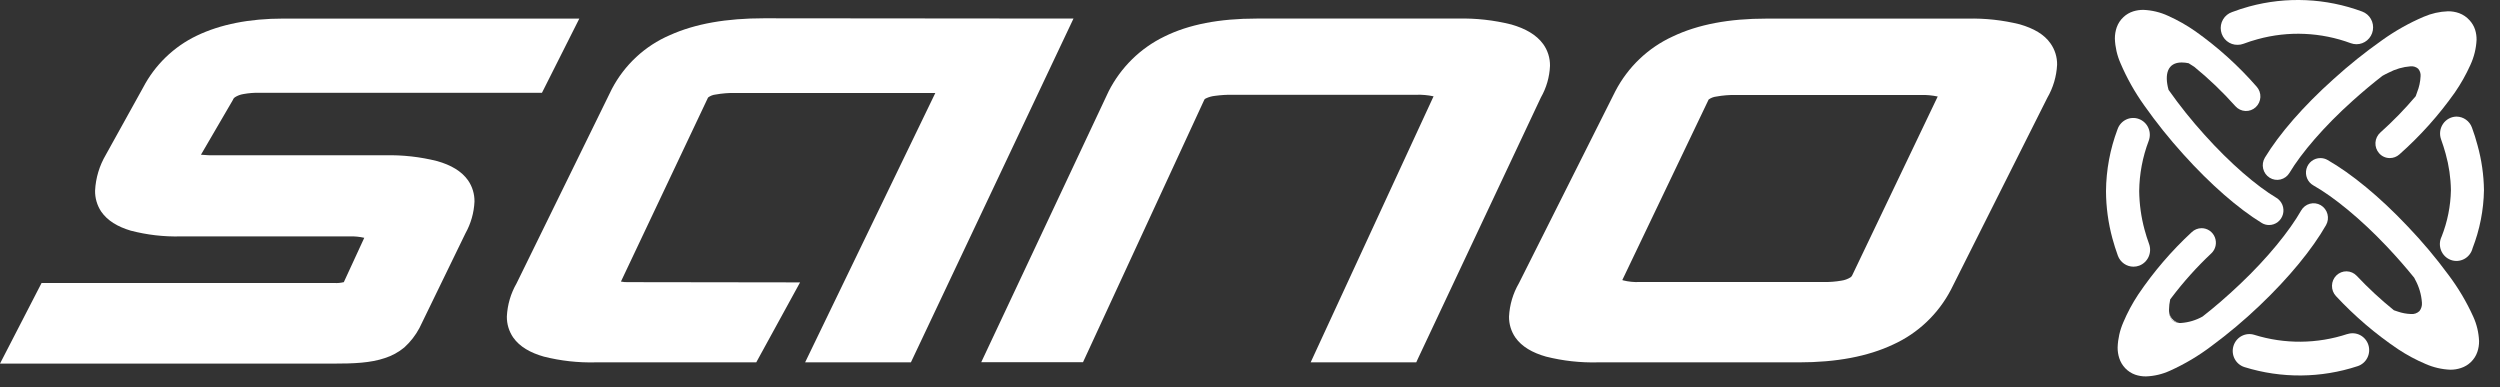 <svg xmlns="http://www.w3.org/2000/svg" fill="none" viewBox="0 0 155 24" height="24" width="155">
<rect x="0" y="0" width="155" height="24" fill="#333333" stroke="none"/>
<path fill="white" d="M27.108 9.989C26.045 9.722 24.953 9.601 23.859 9.628H13.387C13.077 9.635 12.767 9.623 12.459 9.593L14.456 6.168V6.15C14.483 6.103 14.52 6.062 14.565 6.03C14.724 5.929 14.902 5.862 15.088 5.832C15.414 5.773 15.744 5.746 16.075 5.752H33.602L35.918 1.152H17.564C15.456 1.152 13.664 1.51 12.2 2.212C10.773 2.894 9.602 4.027 8.865 5.442L6.561 9.598C6.164 10.271 5.935 11.032 5.895 11.815C5.886 12.277 6.018 12.73 6.272 13.114C6.658 13.678 7.29 14.058 8.107 14.301C9.119 14.564 10.162 14.684 11.207 14.657H21.677C21.982 14.646 22.287 14.676 22.585 14.744L21.321 17.484V17.496H21.301C21.118 17.541 20.929 17.558 20.741 17.546C20.519 17.546 20.247 17.546 19.902 17.546H2.577L-0 22.544H18.322C19.186 22.544 19.956 22.544 20.645 22.544C21.951 22.544 22.98 22.502 23.866 22.199C24.304 22.059 24.711 21.837 25.066 21.543C25.444 21.2 25.76 20.795 26.002 20.343L28.858 14.466C29.194 13.865 29.386 13.191 29.418 12.501C29.425 12.03 29.286 11.569 29.021 11.184C28.618 10.613 27.964 10.232 27.108 9.989Z"></path>
<path fill="white" d="M47.355 1.134C45.062 1.134 43.114 1.464 41.529 2.18C39.989 2.841 38.721 4.019 37.935 5.516L32.027 17.568C31.666 18.194 31.46 18.899 31.425 19.623C31.419 20.09 31.557 20.546 31.82 20.928C32.22 21.494 32.872 21.87 33.718 22.11C34.768 22.374 35.847 22.494 36.928 22.466H46.888L47.007 22.248L49.604 17.508L38.93 17.493C38.785 17.497 38.64 17.485 38.498 17.457L43.899 6.047C44.036 5.943 44.2 5.878 44.37 5.861C44.778 5.788 45.191 5.755 45.605 5.764H57.99L49.917 22.466H56.476L66.556 1.151L47.355 1.134Z"></path>
<path fill="white" d="M95.535 6.044C95.877 5.447 96.071 4.774 96.1 4.083C96.108 3.6 95.96 3.127 95.68 2.736C95.258 2.155 94.577 1.77 93.706 1.519C92.622 1.248 91.507 1.124 90.39 1.151H77.904C75.608 1.151 73.707 1.514 72.192 2.265C70.705 2.984 69.491 4.176 68.736 5.661L60.836 22.458H67.146L74.675 6.167C74.701 6.137 74.733 6.114 74.769 6.099C74.949 6.014 75.142 5.961 75.339 5.941C75.685 5.894 76.034 5.872 76.383 5.876H87.813C88.167 5.864 88.521 5.896 88.867 5.969H88.882L81.261 22.465H87.808L87.922 22.215L95.535 6.044Z"></path>
<path fill="white" d="M127.54 4.014C127.548 3.541 127.405 3.078 127.133 2.694C126.74 2.126 126.084 1.76 125.232 1.51C124.173 1.247 123.085 1.128 121.996 1.154H109.519C107.224 1.152 105.286 1.51 103.711 2.261C102.184 2.96 100.93 4.156 100.149 5.659L94.174 17.558C93.808 18.186 93.597 18.895 93.56 19.624C93.553 20.09 93.691 20.547 93.955 20.929C94.355 21.494 95.006 21.87 95.853 22.11C96.902 22.374 97.982 22.494 99.062 22.466H111.539C113.849 22.466 115.799 22.105 117.382 21.357C118.916 20.66 120.176 19.463 120.961 17.956L126.933 6.065C127.296 5.441 127.504 4.737 127.54 4.014ZM114.832 17.08C114.809 17.127 114.774 17.167 114.731 17.195C114.559 17.302 114.367 17.372 114.168 17.4C113.807 17.463 113.44 17.491 113.074 17.485H101.644C101.305 17.5 100.965 17.466 100.635 17.383L100.583 17.363L105.935 6.172C106.074 6.07 106.238 6.006 106.409 5.987C106.816 5.913 107.23 5.88 107.643 5.889H119.073C119.427 5.878 119.78 5.909 120.127 5.982H120.139L114.832 17.08Z"></path>
<path fill="white" d="M152.312 7.229C152.146 7.229 151.983 7.271 151.836 7.349C151.689 7.428 151.562 7.541 151.468 7.68C151.373 7.818 151.313 7.978 151.292 8.145C151.271 8.313 151.29 8.483 151.347 8.641C151.451 8.929 151.547 9.229 151.631 9.535C151.836 10.268 151.946 11.026 151.957 11.788C151.938 12.777 151.742 13.753 151.379 14.671C151.315 14.802 151.279 14.945 151.273 15.092C151.267 15.238 151.292 15.384 151.345 15.52C151.399 15.656 151.48 15.78 151.583 15.882C151.686 15.984 151.81 16.063 151.945 16.114C152.081 16.165 152.225 16.186 152.37 16.176C152.514 16.166 152.654 16.126 152.782 16.058C152.91 15.989 153.022 15.895 153.111 15.779C153.2 15.664 153.265 15.531 153.3 15.389C153.745 14.243 153.985 13.025 154.006 11.793C153.994 10.847 153.858 9.907 153.604 8.996C153.507 8.628 153.393 8.264 153.26 7.907C153.188 7.71 153.059 7.54 152.89 7.419C152.721 7.298 152.519 7.232 152.312 7.229Z"></path>
<path fill="white" d="M131.31 15.858C131.384 16.057 131.517 16.228 131.69 16.349C131.862 16.47 132.067 16.534 132.277 16.534C132.4 16.534 132.521 16.512 132.635 16.469C132.891 16.372 133.098 16.176 133.212 15.925C133.326 15.673 133.337 15.386 133.243 15.127C133.134 14.834 133.043 14.536 132.959 14.228C132.75 13.452 132.64 12.653 132.63 11.849C132.642 10.782 132.842 9.726 133.22 8.731C133.269 8.602 133.292 8.464 133.288 8.325C133.284 8.186 133.252 8.05 133.196 7.924C133.139 7.797 133.058 7.684 132.957 7.59C132.857 7.496 132.738 7.423 132.61 7.376C132.481 7.328 132.345 7.308 132.208 7.315C132.071 7.321 131.937 7.356 131.814 7.416C131.691 7.476 131.58 7.56 131.49 7.664C131.399 7.768 131.329 7.889 131.285 8.02C130.824 9.246 130.582 10.545 130.572 11.856C130.577 12.845 130.711 13.828 130.969 14.781C131.068 15.142 131.181 15.507 131.31 15.858Z"></path>
<path fill="white" d="M138.735 2.779C138.858 2.78 138.98 2.758 139.096 2.714C139.382 2.606 139.676 2.511 139.98 2.429C141.882 1.907 143.897 1.994 145.749 2.679C145.862 2.72 145.981 2.741 146.102 2.742C146.344 2.742 146.579 2.656 146.764 2.498C146.95 2.34 147.075 2.121 147.117 1.879C147.159 1.637 147.116 1.388 146.995 1.175C146.874 0.962 146.682 0.8 146.455 0.716C144.207 -0.117 141.76 -0.226 139.449 0.403C139.088 0.503 138.728 0.618 138.382 0.751C138.15 0.831 137.953 0.992 137.828 1.207C137.702 1.421 137.657 1.674 137.7 1.919C137.742 2.164 137.87 2.386 138.06 2.544C138.25 2.702 138.49 2.785 138.735 2.779Z"></path>
<path fill="white" d="M140.424 9.772C140.363 9.874 140.322 9.986 140.303 10.104C140.284 10.221 140.289 10.341 140.316 10.457C140.343 10.572 140.393 10.682 140.461 10.778C140.53 10.874 140.617 10.956 140.717 11.018C140.817 11.081 140.927 11.122 141.043 11.141C141.159 11.16 141.277 11.155 141.391 11.128C141.505 11.1 141.613 11.05 141.708 10.98C141.803 10.911 141.883 10.823 141.945 10.722C142.685 9.484 144.09 7.839 145.858 6.254C146.497 5.681 147.121 5.158 147.716 4.699C147.845 4.629 147.963 4.564 148.092 4.506C148.516 4.282 148.982 4.147 149.459 4.111C149.626 4.096 149.792 4.148 149.921 4.256C149.978 4.32 150.022 4.395 150.048 4.477C150.075 4.559 150.085 4.646 150.076 4.732C150.06 5.07 149.987 5.402 149.862 5.716L149.773 5.966C149.093 6.768 148.36 7.521 147.578 8.22C147.49 8.298 147.418 8.394 147.367 8.501C147.315 8.608 147.285 8.724 147.278 8.842C147.271 8.961 147.287 9.08 147.325 9.192C147.364 9.305 147.424 9.408 147.502 9.497C147.585 9.593 147.687 9.67 147.802 9.722C147.917 9.774 148.042 9.801 148.168 9.8C148.386 9.801 148.597 9.721 148.761 9.575C150.049 8.435 151.203 7.148 152.199 5.738C152.571 5.2 152.893 4.629 153.162 4.031C153.391 3.54 153.522 3.008 153.547 2.466C153.55 2.255 153.52 2.046 153.458 1.845C153.387 1.627 153.27 1.427 153.115 1.259C152.938 1.06 152.716 0.908 152.468 0.816C152.244 0.736 152.008 0.697 151.77 0.7C151.255 0.719 150.748 0.833 150.274 1.038C149.36 1.428 148.491 1.918 147.682 2.498C146.631 3.239 145.626 4.044 144.673 4.91C142.799 6.587 141.31 8.31 140.424 9.772Z"></path>
<path fill="white" d="M132.939 6.532C133.687 7.593 134.498 8.607 135.368 9.567C137.057 11.445 138.775 12.932 140.227 13.824C140.364 13.908 140.522 13.952 140.683 13.951C140.878 13.951 141.068 13.886 141.223 13.766C141.378 13.646 141.49 13.477 141.542 13.287C141.594 13.096 141.583 12.893 141.511 12.71C141.439 12.526 141.309 12.371 141.142 12.269C139.908 11.533 138.274 10.133 136.684 8.362C135.884 7.479 135.138 6.546 134.45 5.57C134.183 4.599 134.388 3.873 135.265 3.873C135.409 3.874 135.553 3.89 135.694 3.92L136.045 4.143C136.958 4.888 137.811 5.706 138.597 6.587C138.676 6.675 138.771 6.746 138.876 6.796C138.982 6.847 139.097 6.875 139.213 6.881C139.33 6.887 139.447 6.869 139.556 6.829C139.666 6.789 139.767 6.727 139.854 6.647C139.94 6.567 140.01 6.471 140.06 6.364C140.11 6.257 140.138 6.141 140.144 6.022C140.149 5.904 140.132 5.786 140.092 5.674C140.052 5.563 139.992 5.46 139.913 5.373C138.785 4.08 137.509 2.928 136.114 1.94C135.582 1.568 135.016 1.248 134.425 0.983C133.941 0.758 133.417 0.632 132.885 0.612C132.672 0.61 132.461 0.642 132.258 0.705C132.036 0.776 131.832 0.895 131.661 1.053C131.469 1.229 131.324 1.45 131.236 1.697C131.159 1.92 131.121 2.156 131.122 2.393C131.14 2.917 131.258 3.433 131.468 3.913C131.862 4.838 132.356 5.716 132.939 6.532Z"></path>
<path fill="white" d="M144.213 13.959C144.332 13.752 144.364 13.505 144.303 13.273C144.242 13.041 144.093 12.844 143.889 12.723C143.684 12.603 143.441 12.57 143.212 12.632C142.984 12.694 142.789 12.845 142.67 13.053C141.957 14.305 140.599 15.992 138.874 17.622C138.069 18.386 137.286 19.06 136.558 19.626C136.15 19.855 135.696 19.991 135.23 20.024H135.109C134.947 20.015 134.793 19.948 134.675 19.836C134.548 19.685 134.479 19.493 134.48 19.295C134.48 19.258 134.48 19.218 134.48 19.175C134.483 18.983 134.505 18.792 134.546 18.604V18.572C134.578 18.529 134.61 18.484 134.645 18.441C135.387 17.462 136.208 16.549 137.101 15.709C137.233 15.586 137.324 15.425 137.364 15.248C137.403 15.071 137.389 14.886 137.323 14.716C137.257 14.548 137.143 14.403 136.994 14.301C136.846 14.2 136.671 14.146 136.491 14.147C136.265 14.15 136.048 14.239 135.884 14.397C134.634 15.553 133.52 16.852 132.564 18.268C132.205 18.812 131.897 19.388 131.643 19.989C131.43 20.479 131.311 21.006 131.293 21.541C131.29 21.764 131.324 21.985 131.391 22.197C131.466 22.435 131.595 22.652 131.766 22.831C131.937 23.009 132.147 23.146 132.379 23.229C132.596 23.303 132.824 23.34 133.053 23.337C133.566 23.319 134.071 23.199 134.539 22.984C135.45 22.574 136.313 22.062 137.111 21.456C138.155 20.685 139.15 19.849 140.091 18.952C141.922 17.212 143.364 15.444 144.213 13.959Z"></path>
<path fill="white" d="M134.48 19.288C134.479 19.486 134.548 19.678 134.675 19.829C134.794 19.941 134.947 20.007 135.109 20.017C134.939 19.984 134.785 19.894 134.671 19.762C134.557 19.63 134.49 19.463 134.48 19.288Z"></path>
<path fill="white" d="M151.799 17.035C151.021 15.979 150.177 14.976 149.271 14.03C147.543 12.2 145.778 10.757 144.304 9.916C144.171 9.841 144.02 9.801 143.867 9.801C143.67 9.799 143.477 9.865 143.32 9.986C143.163 10.108 143.05 10.279 142.999 10.473C142.949 10.667 142.963 10.873 143.04 11.057C143.118 11.242 143.253 11.396 143.426 11.493C144.675 12.2 146.348 13.554 147.983 15.282C148.612 15.948 149.182 16.602 149.681 17.22C149.701 17.26 149.723 17.3 149.743 17.343C149.984 17.782 150.126 18.269 150.16 18.77C150.175 18.957 150.12 19.142 150.004 19.289C149.934 19.355 149.85 19.405 149.758 19.437C149.667 19.468 149.57 19.479 149.474 19.469C149.2 19.459 148.928 19.409 148.669 19.319L148.422 19.236C147.607 18.578 146.836 17.864 146.116 17.1C146.035 17.014 145.939 16.946 145.832 16.898C145.724 16.85 145.609 16.825 145.492 16.822C145.375 16.82 145.259 16.841 145.15 16.884C145.041 16.928 144.942 16.993 144.857 17.075C144.687 17.241 144.588 17.469 144.583 17.709C144.577 17.948 144.665 18.18 144.828 18.355C145.985 19.599 147.279 20.706 148.684 21.652C149.223 22.009 149.793 22.315 150.387 22.566C150.873 22.781 151.393 22.901 151.923 22.922C152.146 22.923 152.367 22.888 152.579 22.817C152.811 22.743 153.024 22.615 153.199 22.444C153.377 22.272 153.513 22.06 153.594 21.825C153.668 21.61 153.705 21.382 153.702 21.154C153.682 20.626 153.559 20.108 153.34 19.629C152.923 18.709 152.406 17.839 151.799 17.035Z"></path>
<path fill="white" d="M145.541 20.708C143.666 21.328 141.648 21.346 139.762 20.758C139.501 20.677 139.218 20.705 138.976 20.835C138.734 20.966 138.554 21.188 138.474 21.454C138.394 21.72 138.421 22.007 138.55 22.252C138.679 22.497 138.898 22.68 139.16 22.761C141.449 23.472 143.899 23.451 146.176 22.701C146.436 22.616 146.652 22.429 146.776 22.182C146.9 21.936 146.923 21.649 146.839 21.385C146.755 21.122 146.571 20.903 146.327 20.776C146.084 20.65 145.801 20.628 145.541 20.713V20.708Z"></path>
</svg>
